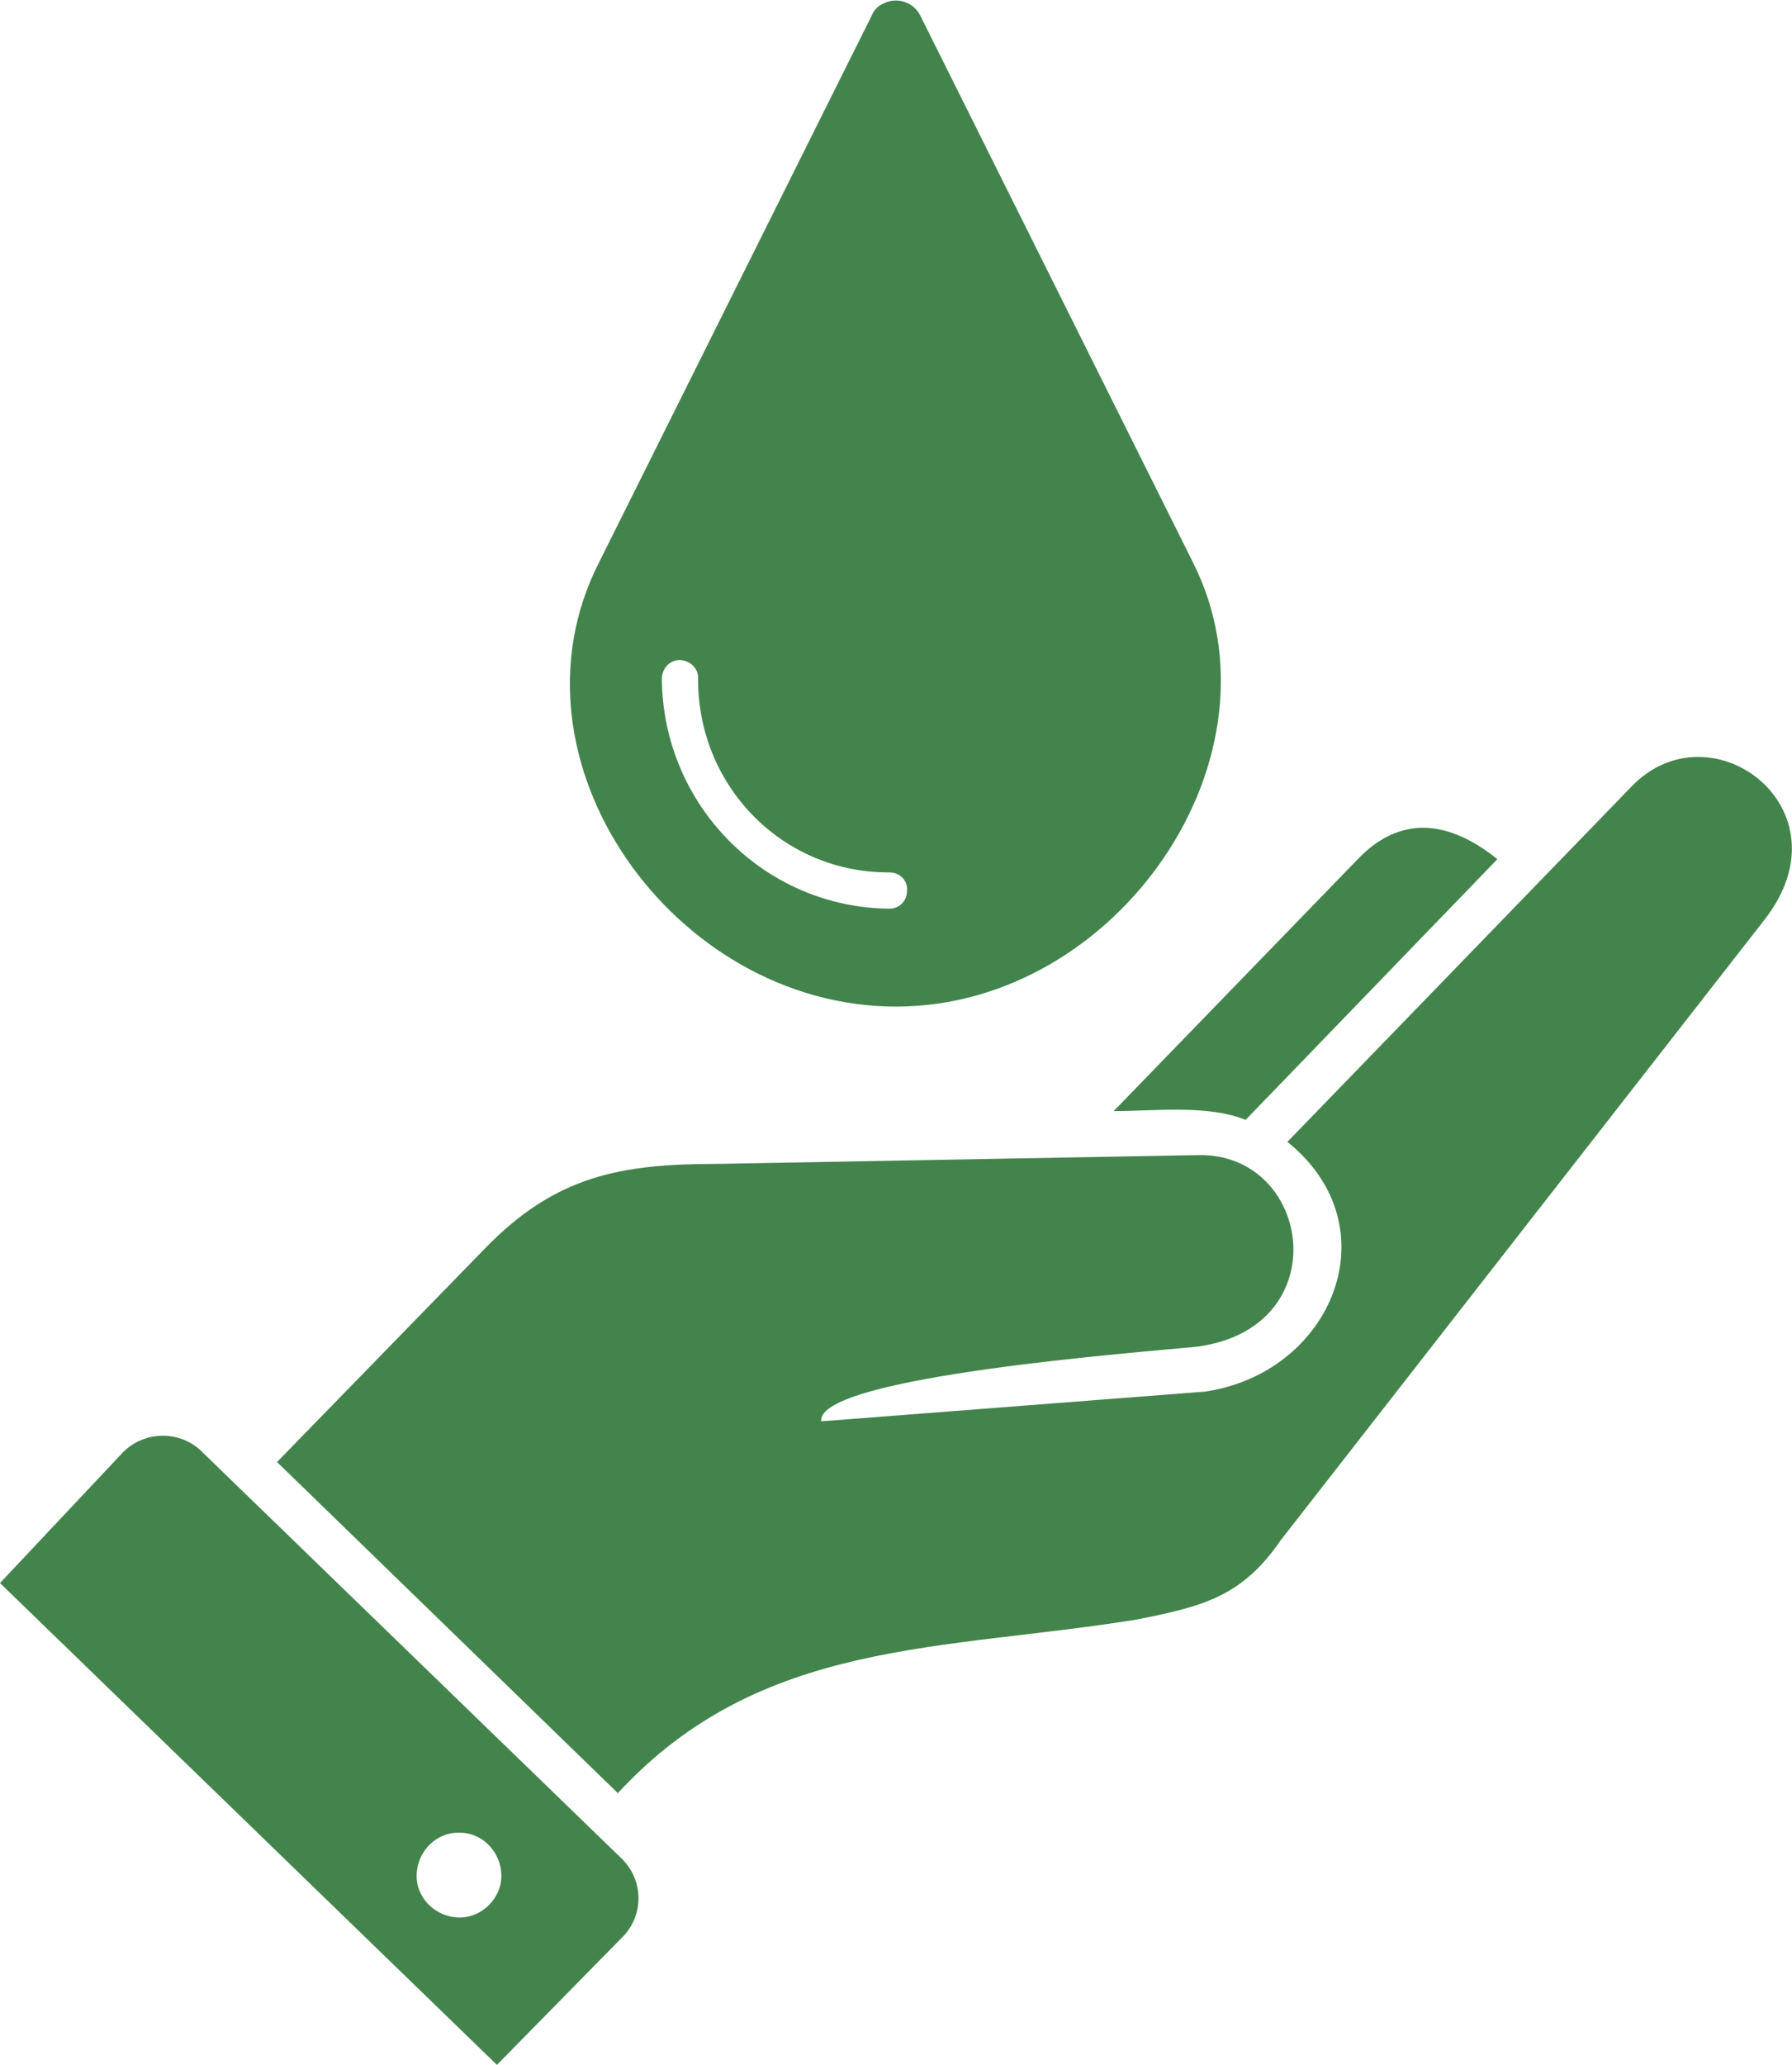 <svg xmlns="http://www.w3.org/2000/svg" xmlns:xlink="http://www.w3.org/1999/xlink" id="&#x5716;&#x5C64;_1" x="0px" y="0px" viewBox="0 0 16.3 18.77" style="enable-background:new 0 0 16.3 18.77;" xml:space="preserve"><style type="text/css">	.st0{fill:#EFEFEF;}	.st1{fill:#FFFFFF;}	.st2{fill:#405D39;}	.st3{fill:#F7F8F8;}	.st4{fill:none;stroke:#28522E;stroke-width:0.75;stroke-miterlimit:10;}	.st5{fill:none;stroke:#9BB478;stroke-miterlimit:10;}	.st6{opacity:0.3;}	.st7{fill:#98B075;}	.st8{fill:#28512E;}	.st9{opacity:0.41;}	.st10{fill:none;stroke:#FFFFFF;stroke-width:2;stroke-miterlimit:10;}	.st11{opacity:0.39;}	.st12{fill:#898989;}	.st13{fill:none;stroke:#898989;stroke-width:3;stroke-miterlimit:10;}	.st14{fill:#28522E;}	.st15{fill:#44894E;}	.st16{fill:none;stroke:#3E3A39;stroke-width:0.5;stroke-miterlimit:10;}	.st17{fill:none;stroke:#44894E;stroke-miterlimit:10;}	.st18{fill:none;stroke:#9FA0A0;stroke-miterlimit:10;}	.st19{fill:#727171;}	.st20{fill:none;stroke:#EFEFEF;stroke-miterlimit:10;}	.st21{fill:none;stroke:#EFEFEF;stroke-width:0.5;stroke-miterlimit:10;}	.st22{fill:#595757;}	.st23{fill:none;stroke:#FFFFFF;stroke-width:0.5;stroke-linecap:square;stroke-miterlimit:10;}	.st24{opacity:0.49;}	.st25{fill:none;stroke:#3E3A39;stroke-width:0.75;stroke-miterlimit:10;}	.st26{fill:none;stroke:#44894E;stroke-width:2;stroke-miterlimit:10;}	.st27{fill:#3E3A39;}	.st28{fill:#9BB478;}	.st29{fill:#43844C;}</style><g>	<path class="st29" d="M10.85,5.11L8.37,0.14C8.31,0.02,8.16-0.03,8.04,0.03C7.99,0.05,7.95,0.09,7.93,0.14L5.45,5.11  c-0.92,1.8,0.68,4.04,2.7,4.04S11.74,6.87,10.85,5.11L10.85,5.11z M10.9,10.5c1.03-0.02,1.27,1.56,0,1.74  c-0.48,0.05-3.48,0.27-3.43,0.68l3.49-0.27c1.16-0.17,1.71-1.5,0.75-2.27l3.13-3.23c0.72-0.75,2,0.2,1.21,1.21L11.65,14  c-0.35,0.51-0.7,0.6-1.3,0.72c-1.78,0.29-3.43,0.17-4.73,1.58l-3.1-3.01l1.89-1.94c0.64-0.66,1.23-0.77,2.11-0.77L10.9,10.5z   M4.2,16.66c0.21,0.01,0.37,0.2,0.36,0.41c-0.01,0.19-0.17,0.35-0.36,0.36c-0.21,0.01-0.4-0.15-0.41-0.36  c-0.01-0.21,0.15-0.4,0.36-0.41C4.17,16.66,4.19,16.66,4.2,16.66z M1.82,13.18c-0.2-0.18-0.51-0.17-0.7,0.02L0,14.39l4.52,4.38  l1.15-1.17c0.19-0.2,0.18-0.51-0.01-0.7c0,0,0,0,0,0L1.82,13.18z M10.13,10.1l2.24-2.31c0.4-0.4,0.84-0.31,1.25,0.02l-2.29,2.37  C10.99,10.04,10.5,10.1,10.13,10.1L10.13,10.1z M6.02,6.17c0-0.09,0.07-0.17,0.16-0.17c0.09,0,0.17,0.07,0.17,0.16c0,0,0,0,0,0  C6.34,7.13,7.1,7.92,8.06,7.93c0.01,0,0.02,0,0.03,0c0.09,0,0.17,0.07,0.16,0.17c0,0.09-0.07,0.16-0.16,0.16  C6.95,8.25,6.03,7.32,6.02,6.17L6.02,6.17z"></path></g></svg>